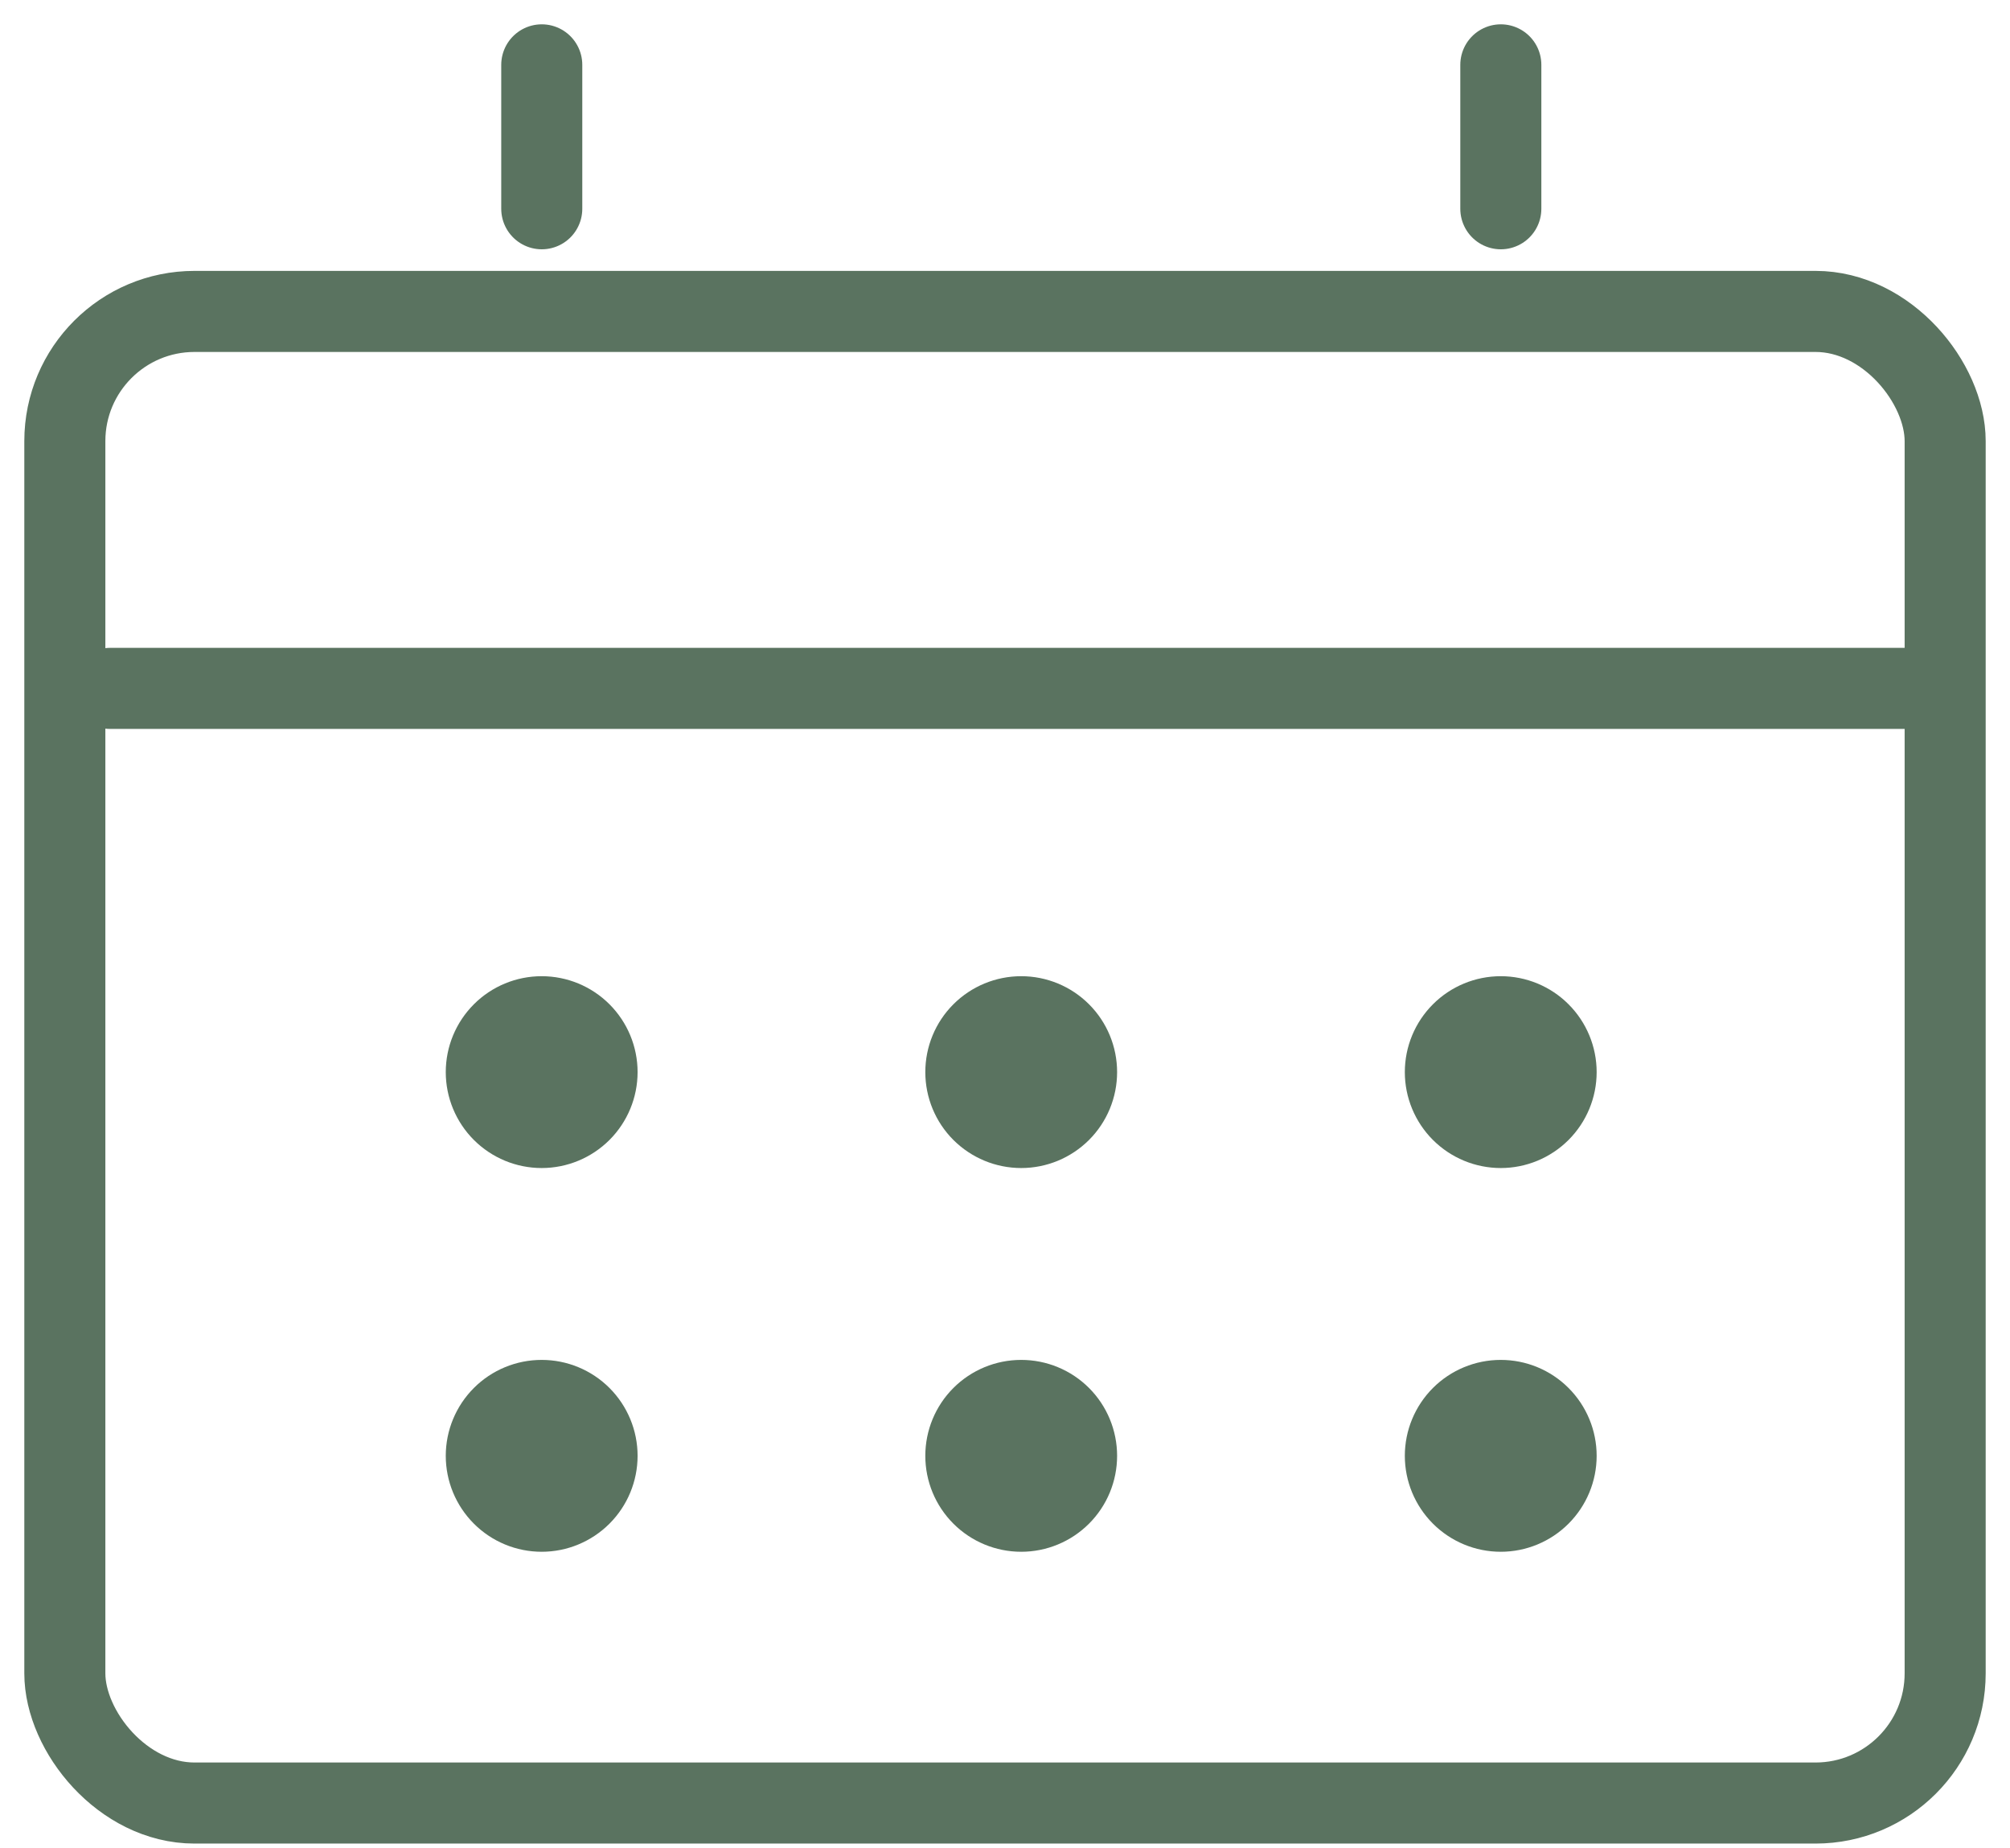 <svg width="62" height="57" viewBox="0 0 62 57" fill="none" xmlns="http://www.w3.org/2000/svg">
<path d="M16.711 6.438V2M46.294 6.438V2M3.398 21.229H59.607" stroke="#5A7360" stroke-width="2.5" stroke-linecap="round"/>
<path d="M49.25 44.896C49.25 45.681 48.938 46.433 48.383 46.988C47.829 47.543 47.076 47.855 46.292 47.855C45.507 47.855 44.755 47.543 44.2 46.988C43.645 46.433 43.333 45.681 43.333 44.896C43.333 44.112 43.645 43.359 44.2 42.804C44.755 42.249 45.507 41.938 46.292 41.938C47.076 41.938 47.829 42.249 48.383 42.804C48.938 43.359 49.25 44.112 49.25 44.896ZM49.25 33.063C49.25 33.847 48.938 34.6 48.383 35.155C47.829 35.709 47.076 36.021 46.292 36.021C45.507 36.021 44.755 35.709 44.2 35.155C43.645 34.6 43.333 33.847 43.333 33.063C43.333 32.278 43.645 31.526 44.2 30.971C44.755 30.416 45.507 30.105 46.292 30.105C47.076 30.105 47.829 30.416 48.383 30.971C48.938 31.526 49.25 32.278 49.25 33.063ZM34.458 44.896C34.458 45.681 34.147 46.433 33.592 46.988C33.037 47.543 32.285 47.855 31.5 47.855C30.715 47.855 29.963 47.543 29.408 46.988C28.853 46.433 28.542 45.681 28.542 44.896C28.542 44.112 28.853 43.359 29.408 42.804C29.963 42.249 30.715 41.938 31.5 41.938C32.285 41.938 33.037 42.249 33.592 42.804C34.147 43.359 34.458 44.112 34.458 44.896ZM34.458 33.063C34.458 33.847 34.147 34.6 33.592 35.155C33.037 35.709 32.285 36.021 31.5 36.021C30.715 36.021 29.963 35.709 29.408 35.155C28.853 34.6 28.542 33.847 28.542 33.063C28.542 32.278 28.853 31.526 29.408 30.971C29.963 30.416 30.715 30.105 31.5 30.105C32.285 30.105 33.037 30.416 33.592 30.971C34.147 31.526 34.458 32.278 34.458 33.063ZM19.667 44.896C19.667 45.681 19.355 46.433 18.8 46.988C18.245 47.543 17.493 47.855 16.708 47.855C15.924 47.855 15.171 47.543 14.617 46.988C14.062 46.433 13.75 45.681 13.75 44.896C13.75 44.112 14.062 43.359 14.617 42.804C15.171 42.249 15.924 41.938 16.708 41.938C17.493 41.938 18.245 42.249 18.8 42.804C19.355 43.359 19.667 44.112 19.667 44.896ZM19.667 33.063C19.667 33.847 19.355 34.6 18.8 35.155C18.245 35.709 17.493 36.021 16.708 36.021C15.924 36.021 15.171 35.709 14.617 35.155C14.062 34.6 13.75 33.847 13.75 33.063C13.75 32.278 14.062 31.526 14.617 30.971C15.171 30.416 15.924 30.105 16.708 30.105C17.493 30.105 18.245 30.416 18.8 30.971C19.355 31.526 19.667 32.278 19.667 33.063Z" fill="#5A7360"/>
<rect x="2" y="9.604" width="58" height="46" rx="4" stroke="#5A7360" stroke-width="2.5"/>
</svg>

